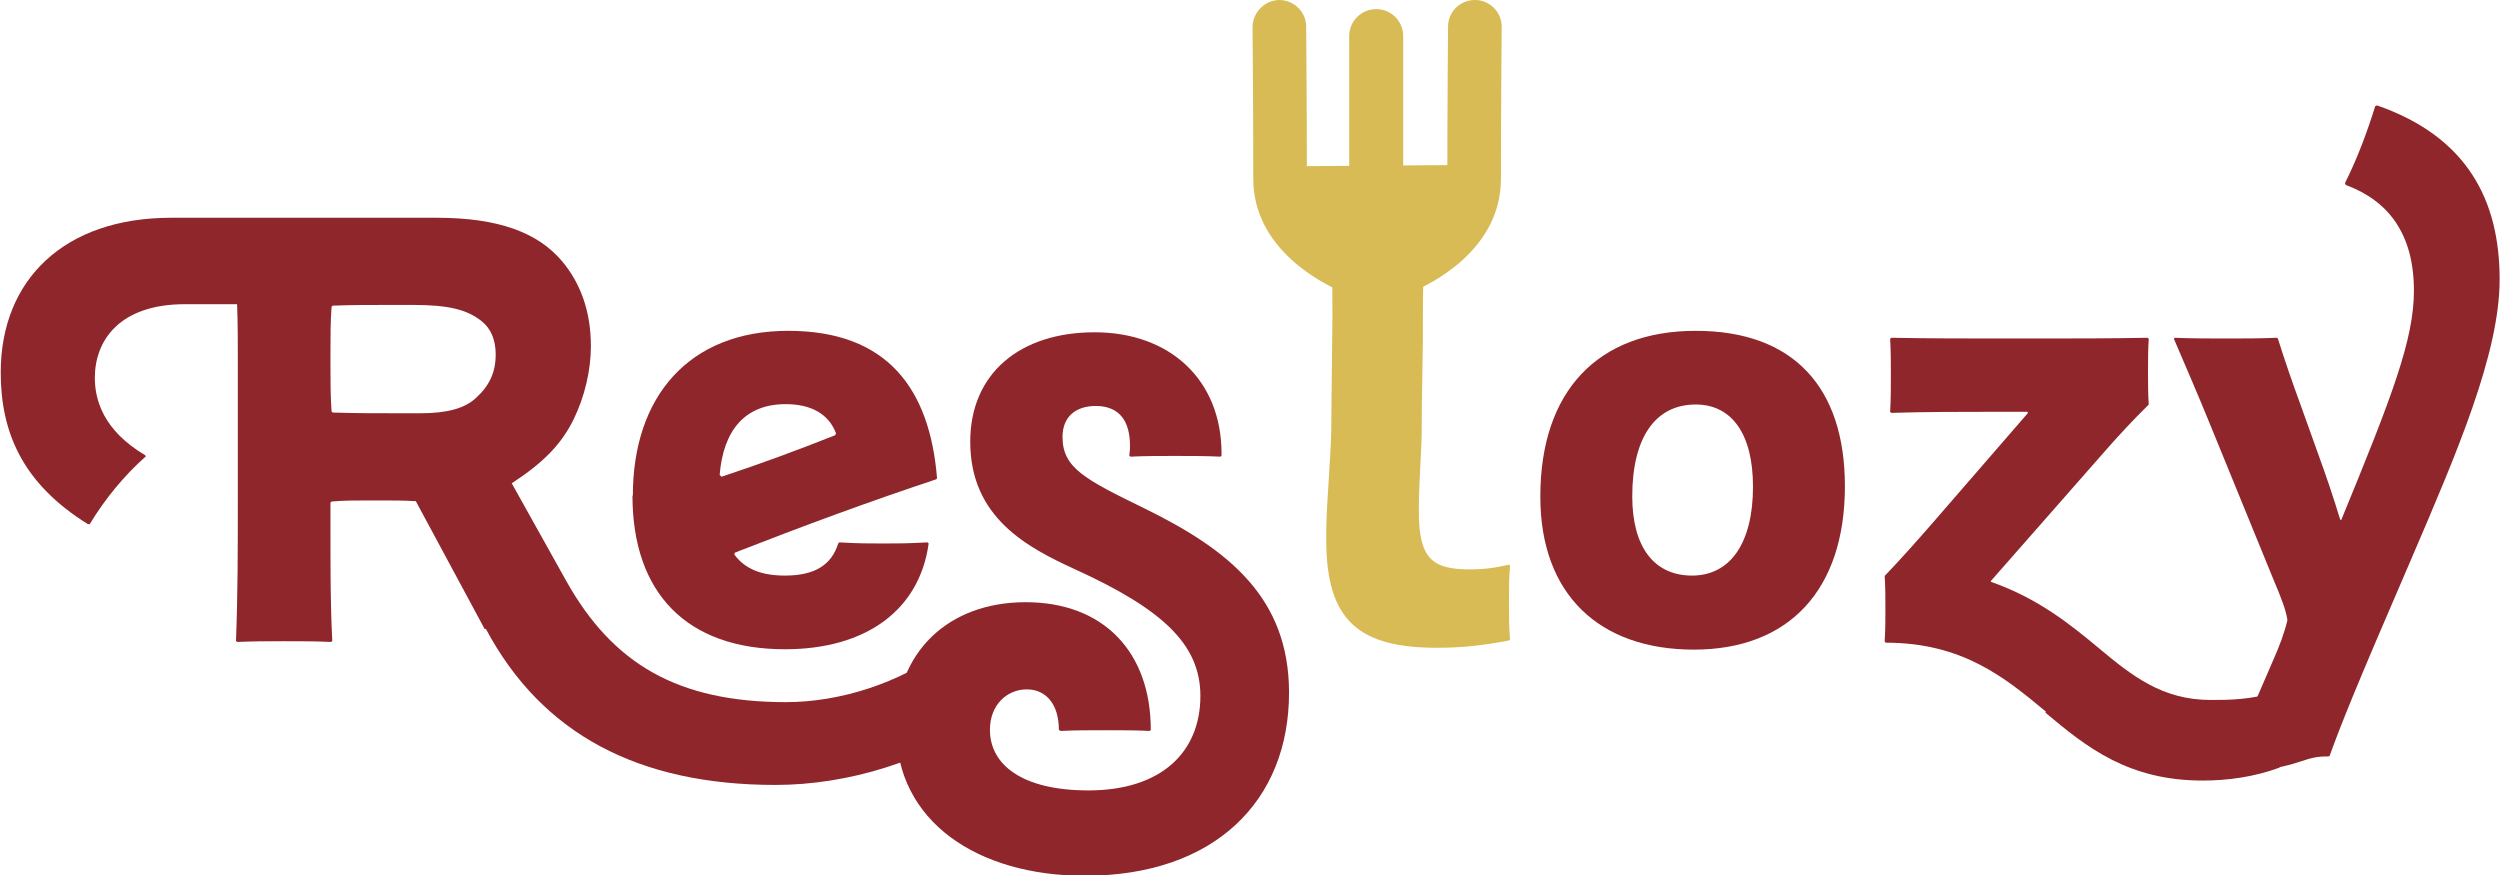 <?xml version="1.0" encoding="UTF-8"?>
<svg id="Layer_2" data-name="Layer 2" xmlns="http://www.w3.org/2000/svg" viewBox="0 0 68.54 24">
  <defs>
    <style>
      .cls-1 {
        fill: #d8bb55;
      }

      .cls-2 {
        fill: #8f262c;
      }
    </style>
  </defs>
  <g id="Layer_2-2" data-name="Layer 2">
    <g>
      <g>
        <path class="cls-2" d="M13.29,17.25l-1.89-3.51c-.33-.02-.66-.02-.99-.02h-.33c-.33,0-.66,0-.99,.03l-.03,.03v.94c0,.94,0,1.91,.05,2.85l-.03,.03c-.41-.02-.86-.02-1.29-.02s-.85,0-1.29,.02l-.03-.03c.05-1.29,.05-2.57,.05-3.86v-3.86c0-.5,0-1.01-.02-1.51h-1.43c-1.79,0-2.47,.99-2.47,2.02,0,.6,.23,1.44,1.38,2.12l.02,.03c-.6,.53-1.13,1.18-1.54,1.86h-.05c-1.82-1.13-2.39-2.55-2.39-4.16,0-2.54,1.74-4.24,4.67-4.24h7.28c1.71,0,2.77,.41,3.43,1.18,.51,.6,.8,1.38,.8,2.34,0,.66-.17,1.39-.48,2.02-.33,.66-.8,1.16-1.69,1.74l1.49,2.67c1.28,2.29,3.07,3.33,6.03,3.33,1.49,0,3.12-.53,4.33-1.43l.05,.02c.36,.6,.76,1.18,1.23,1.74l-.02,.05c-1.74,1.24-3.9,1.89-5.88,1.89-3.75,0-6.4-1.39-7.94-4.28Zm-1.77-5.92c.73,0,1.23-.13,1.54-.43,.36-.33,.53-.7,.53-1.18,0-.4-.13-.71-.38-.91-.41-.33-.93-.45-1.89-.45h-.68c-.5,0-1.01,0-1.52,.02l-.03,.03c-.03,.41-.03,.81-.03,1.23v.41c0,.41,0,.81,.03,1.23l.03,.03c.6,.02,1.19,.02,1.81,.02h.6Z"/>
        <path class="cls-2" d="M17.35,13.59c0-2.72,1.54-4.52,4.26-4.52s3.88,1.59,4.08,4.04l-.02,.03c-1.84,.61-3.68,1.29-5.52,2.01l-.02,.05c.3,.41,.76,.58,1.39,.58,.83,0,1.28-.3,1.46-.88l.03-.03c.55,.03,.8,.03,1.21,.03s.63,0,1.21-.03l.03,.03c-.25,1.82-1.71,2.9-3.94,2.9-2.69,0-4.18-1.54-4.18-4.21Zm5.55-1.66l.02-.05c-.2-.53-.68-.8-1.38-.8-1.11,0-1.71,.71-1.81,1.94l.05,.05c1.06-.35,2.09-.73,3.12-1.14Z"/>
        <path class="cls-2" d="M24.56,19.96c0-2.07,1.43-3.45,3.56-3.45s3.43,1.36,3.43,3.5l-.03,.03c-.33-.02-.81-.02-1.21-.02s-.88,0-1.23,.02l-.05-.03c0-.7-.35-1.11-.88-1.11s-1.01,.41-1.01,1.11c0,.94,.86,1.66,2.7,1.66,2.01,0,3.07-1.06,3.07-2.59,0-1.41-1.03-2.37-3.41-3.46-1.34-.61-2.9-1.43-2.9-3.51,0-1.87,1.36-3,3.41-3s3.48,1.29,3.48,3.33v.05l-.03,.03c-.41-.02-.83-.02-1.24-.02s-.81,0-1.23,.02l-.03-.03c.02-.13,.02-.2,.02-.27,0-.65-.27-1.09-.94-1.09-.53,0-.91,.28-.91,.85,0,.85,.61,1.16,2.27,1.97,2.3,1.13,3.94,2.45,3.94,5.04,0,2.97-2.04,5.02-5.6,5.02-2.93,0-5.17-1.48-5.17-4.04Z"/>
        <path class="cls-1" d="M36.53,8.67c0-.55,0-1.11-.03-1.66l.03-.03c.41,.02,.83,.02,1.26,.02s.83,0,1.26-.02l.03,.03c-.07,.56-.07,1.11-.07,1.67v.53s0,.12,0,.12l-.03,1.87v.13s0,.17,0,.17c0,.35,0,.51-.03,1.06-.05,.98-.05,1.14-.05,1.46,0,1.29,.36,1.59,1.39,1.59,.43,0,.75-.05,1.08-.13l.03,.03c-.03,.33-.03,.68-.03,1.01,0,.35,0,.7,.03,1.01l-.03,.03c-.63,.12-1.24,.2-1.96,.2-2.17,0-3.05-.75-3.05-2.97,0-.41,0-.58,.07-1.66,.07-1.11,.07-1.28,.07-1.64"/>
        <path class="cls-2" d="M42.23,13.61c0-2.88,1.57-4.54,4.26-4.54s4.09,1.56,4.09,4.26c0,2.85-1.54,4.48-4.14,4.48s-4.21-1.52-4.21-4.19Zm5.83-.27c0-1.44-.58-2.25-1.57-2.25-1.11,0-1.74,.91-1.74,2.52,0,1.39,.6,2.17,1.64,2.17s1.67-.88,1.67-2.44Z"/>
        <path class="cls-2" d="M56.09,19.51c-1.13-.94-2.29-1.89-4.39-1.89l-.03-.03c.02-.3,.02-.6,.02-.9s0-.6-.02-.9c.46-.48,.93-1.01,1.39-1.54l2.54-2.93-.02-.03h-.93c-.93,0-1.86,0-2.8,.03l-.03-.03c.02-.35,.02-.68,.02-1.01s0-.65-.02-.99l.03-.03c1.04,.02,2.04,.02,3.02,.02h.99c.98,0,1.97,0,3.02-.02l.03,.03c-.02,.31-.02,.61-.02,.9,0,.3,0,.6,.02,.9-.46,.46-.75,.76-1.36,1.46l-2.97,3.38v.02c1.31,.46,2.19,1.18,2.95,1.81,.93,.78,1.76,1.43,3.08,1.43,.5,0,1.08,0,1.84-.23l.05,.03c-.03,.51-.03,.68-.03,1.03s.02,.68,.03,1.01l-.02,.02c-.68,.25-1.41,.35-2.09,.35-2.04,0-3.18-.91-4.31-1.86Z"/>
        <path class="cls-2" d="M61.16,20.7c.22-.43,.3-.61,.53-1.14l.61-1.41c.2-.45,.33-.8,.41-1.14v-.03c-.05-.27-.13-.5-.38-1.09l-1.72-4.21c-.35-.86-.68-1.62-1.01-2.39l.02-.03c.46,.02,.93,.02,1.41,.02s.93,0,1.39-.02l.03,.02c.18,.58,.41,1.24,.63,1.84l.48,1.34c.2,.55,.4,1.13,.6,1.79h.03c1.39-3.38,1.99-4.94,1.99-6.28,0-1.57-.71-2.47-1.87-2.9l-.02-.05c.35-.7,.61-1.41,.83-2.11l.05-.02c2.47,.86,3.36,2.6,3.36,4.77,0,2.04-1.18,4.77-2.42,7.66-1.57,3.63-1.92,4.52-2.24,5.4l-.03,.02c-.46-.02-.7,.14-1.12,.24-.45,.11-1.31,.3-1.69,.32l.13-.59Z"/>
      </g>
      <g>
        <path class="cls-1" d="M37.83,10.05c-.39,0-.72-.31-.74-.7,0-.02-.03-.46-.04-.91,0-.27-.01-.49-.01-.66,0-.3,0-.76,.47-.97,.1-.05,.21-.07,.33-.06,.34-.1,1.84-.73,1.84-1.86,0-1.84,.02-4.14,.02-4.16,0-.41,.33-.73,.74-.73h0c.41,0,.74,.34,.73,.75,0,.02-.02,2.31-.02,4.15,0,1.95-1.91,2.89-2.5,3.13-.04,.02-.09,.04-.13,.05,0,.33,.02,.79,.05,1.19,.02,.41-.29,.76-.7,.78-.01,0-.03,0-.04,0Zm.37-3.19c.05,.03,.1,.07,.14,.11-.05-.05-.09-.08-.14-.11Z"/>
        <path class="cls-1" d="M37.68,10.05s-.03,0-.04,0c-.41-.02-.72-.37-.7-.78,.02-.4,.04-.86,.05-1.19-.04-.02-.09-.04-.13-.05-.59-.24-2.5-1.19-2.5-3.13,0-1.84-.02-4.13-.02-4.15,0-.41,.33-.74,.73-.75h0c.41,0,.74,.33,.74,.73,0,.02,.02,2.32,.02,4.16,0,1.13,1.5,1.76,1.84,1.86,.11,0,.22,.02,.33,.06,.46,.21,.46,.66,.47,.97,0,.16,0,.38-.01,.66-.01,.45-.04,.89-.04,.91-.02,.39-.35,.7-.74,.7Zm-.51-3.08s0,0,0,0c0,0,0,0,0,0Zm.12-.1s-.08,.06-.12,.1c.04-.04,.08-.07,.12-.1Z"/>
        <path class="cls-1" d="M37.73,5.46c-.41,0-.74-.33-.74-.74V.99c0-.41,.33-.74,.74-.74s.74,.33,.74,.74v3.73c0,.41-.33,.74-.74,.74Z"/>
      </g>
      <polygon class="cls-1" points="35.22 4.56 40.4 4.52 37.75 8.3 35.22 4.56"/>
    </g>
  </g>
</svg>